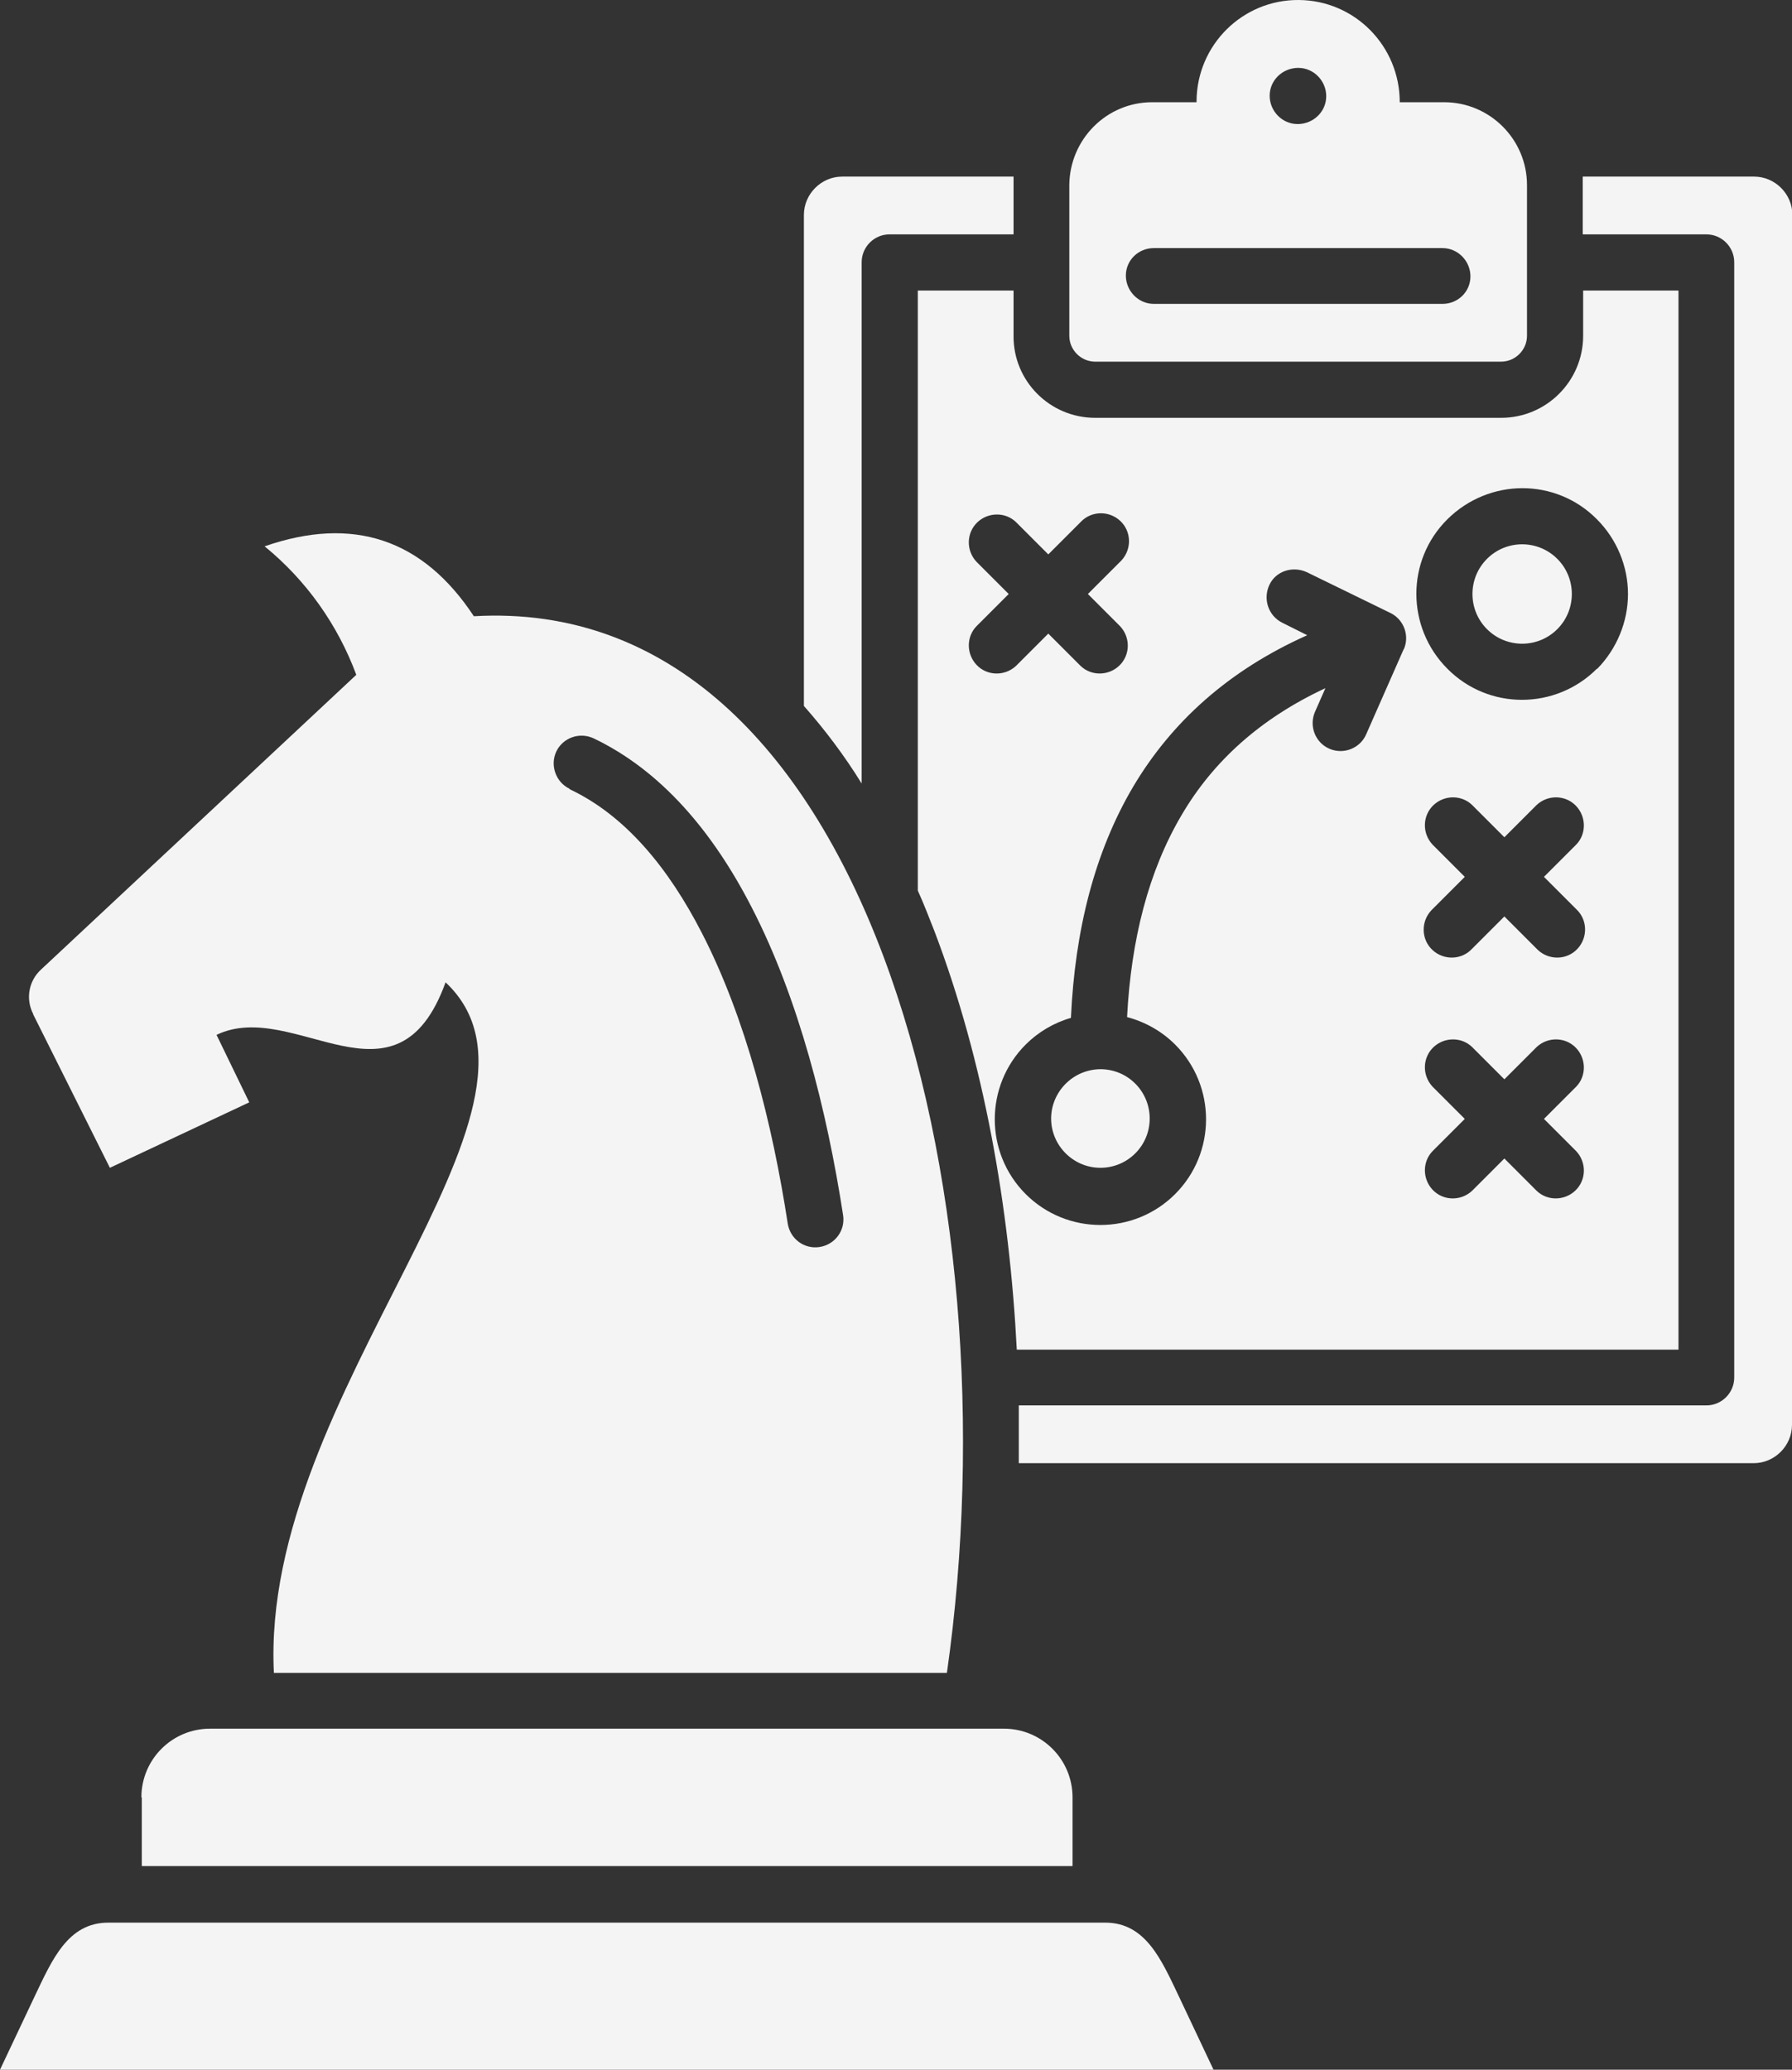 <?xml version="1.0" encoding="UTF-8"?>
<svg id="_レイヤー_2" xmlns="http://www.w3.org/2000/svg" version="1.1" viewBox="0 0 443.6 512.2">
  <rect x="0" y="0" width="443.6" height="512.2" fill="#333333" stroke="none"/>
  <!-- Generator: Adobe Illustrator 29.6.1, SVG Export Plug-In . SVG Version: 2.1.1 Build 9)  -->
  <defs>
    <style>
      .st0 {
        fill: #f4f4f4;
      }
    </style>
  </defs>
  <g id="Layer_1">
    <path class="st0" d="M300.5,512.2H0l8.6-18.2c4.3-9,8.2-18.2,18.2-18.2h246.8c10,0,13.9,9.2,18.2,18.2l8.6,18.2h0ZM8.2,250.9c-1.9-3.7-1.1-8.2,2-11l78-72.9c-4.6-12.4-12.4-23.4-22.7-31.8,21.9-7.6,39.2-1.8,51.8,17.3,97.1-5.6,134.1,142.5,117.1,261.5H67.8c-3.5-69.4,75.7-139.7,42.5-170.9-12.2,33.7-37.5,3.8-56.7,13l8.1,16.7-34.5,16.2-19-38h0ZM141,195.3c13.8,6.5,24.5,19.5,32.8,35.7,10.8,21,17.4,47.1,21.2,71.8.6,3.8,4.1,6.4,7.9,5.8s6.4-4.1,5.8-7.9c-4-25.9-11-53.6-22.6-76.1-9.6-18.7-22.4-33.9-39.2-41.9-3.5-1.6-7.6-.1-9.2,3.3-1.6,3.4-.1,7.6,3.3,9.2h0ZM35.1,444.8v17h230.4v-17c0-9.4-7.6-17-17-17H52c-9.4,0-17,7.6-17,17Z"/>
    <path class="st0" d="M271.1,89.5h100.5c3.5,0,6.4-2.9,6.4-6.4h0v-37.3c0-11.3-9.2-20.5-20.5-20.5h-11c0-13.9-11.1-25.2-25-25.3s-25.2,11.1-25.3,25v.3h-11c-11.3,0-20.4,9.2-20.5,20.5v37.3c0,3.5,2.9,6.4,6.4,6.4h0ZM321.2,16.8h.2c3.8,0,6.9,3.2,6.9,7,0,3.8-3.1,6.8-6.9,6.9h-.2c-3.8,0-6.9-3.2-6.9-7,0-3.8,3.1-6.8,6.9-6.9ZM285.6,61.4h71.5c3.8,0,6.9,3.2,6.9,7,0,3.8-3.1,6.8-6.9,6.8h-71.5c-3.8,0-6.9-3.2-6.9-7,0-3.8,3.1-6.8,6.9-6.8ZM385.5,138.3c4.8,4.8,4.8,12.6,0,17.4s-12.6,4.8-17.4,0-4.8-12.6,0-17.4c2.3-2.3,5.4-3.6,8.7-3.6s6.4,1.3,8.7,3.6h0ZM250.8,58h-30.6c-3.8,0-6.9,3.1-6.9,6.9v129c-4.2-6.8-9-13.2-14.3-19.2V53.2c0-5.2,4.3-9.5,9.5-9.5h42.4c0,.7,0,1.4,0,2.1v12.2h0ZM272.4,264.6c6.8,0,12.2,5.5,12.2,12.2,0,6.8-5.5,12.2-12.2,12.2s-12.2-5.5-12.2-12.2c0-3.2,1.3-6.3,3.6-8.6,2.3-2.3,5.4-3.6,8.7-3.6h0ZM443.6,53.2v299.4c0,5.2-4.3,9.5-9.5,9.5h-181.9c0-2.3,0-4.5,0-6.8s0-5,0-7.5h170.2c3.8,0,6.9-3.1,6.9-6.9h0V64.9c0-3.8-3.1-6.9-6.9-6.9h-30.6v-12.2c0-.7,0-1.4,0-2.1h42.4c5.2,0,9.5,4.3,9.5,9.5h0ZM415.5,71.9h-23.6v11.2c0,11.2-9.1,20.3-20.3,20.3h-100.5c-11.2,0-20.3-9.1-20.2-20.3h0v-11.2h-23.7v148.5c1.5,3.3,2.8,6.7,4.1,10,12.3,32.3,18.6,68.5,20.4,103.6h163.8V71.9h0ZM241.7,155l8-8-8-8c-2.6-2.8-2.5-7.2.3-9.8,2.7-2.5,6.9-2.5,9.5,0l8,8,8-8c2.6-2.8,7-2.9,9.8-.3s2.9,7,.3,9.8c0,0-.2.2-.3.3l-8,8,8,8c2.6,2.8,2.5,7.2-.3,9.8-2.7,2.5-6.9,2.5-9.5,0l-8-8-8,8c-2.8,2.6-7.2,2.5-9.8-.3-2.5-2.7-2.5-6.9,0-9.5h0ZM347.5,160.6h0s-9.3,21.1-9.3,21.1c-1.5,3.5-5.6,5.1-9.1,3.6-3.5-1.5-5.1-5.6-3.6-9.1l2.6-5.9c-16.1,7.5-27.8,18.1-35.6,31.4-8.2,13.9-12.5,30.8-13.5,50,4.5,1.2,8.6,3.5,11.9,6.8,10.2,10.2,10.2,26.8,0,37-10.2,10.2-26.8,10.2-37,0-10.2-10.2-10.2-26.8,0-37,3.1-3.1,7-5.4,11.2-6.6,1-21.8,5.9-41.1,15.4-57.2,9.5-16,23.6-28.8,43.1-37.5l-6.2-3.1c-3.4-1.7-4.8-5.8-3.2-9.3s5.8-4.8,9.3-3.2l20.7,10.1c3.3,1.6,4.8,5.6,3.3,9h0ZM390.2,284.9c2.6,2.8,2.5,7.2-.3,9.8-2.7,2.5-6.9,2.5-9.5,0l-8-8-8,8c-2.8,2.6-7.2,2.5-9.8-.3-2.5-2.7-2.5-6.9,0-9.5l8-8-8-8c-2.6-2.8-2.5-7.2.3-9.8,2.7-2.5,6.9-2.5,9.5,0l8,8,8-8c2.8-2.6,7.2-2.5,9.8.3,2.5,2.7,2.5,6.9,0,9.5l-8,8,8,8ZM390.2,225c2.8,2.6,2.9,7,.3,9.8s-7,2.9-9.8.3c0,0-.2-.2-.3-.3l-8-8-8,8c-2.6,2.8-7,2.9-9.8.3s-2.9-7-.3-9.8c0,0,.2-.2.3-.3l8-8-8-8c-2.6-2.8-2.5-7.2.3-9.8,2.7-2.5,6.9-2.5,9.5,0l8,8,8-8c2.8-2.6,7.2-2.5,9.8.3,2.5,2.7,2.5,6.9,0,9.5l-8,8,8,8h0ZM395.3,165.5c-10.2,10.2-26.8,10.3-37,0-10.2-10.2-10.3-26.8,0-37s26.8-10.3,37,0c4.9,4.9,7.7,11.6,7.7,18.5s-2.8,13.6-7.6,18.5h0Z"/>
  </g>
</svg>